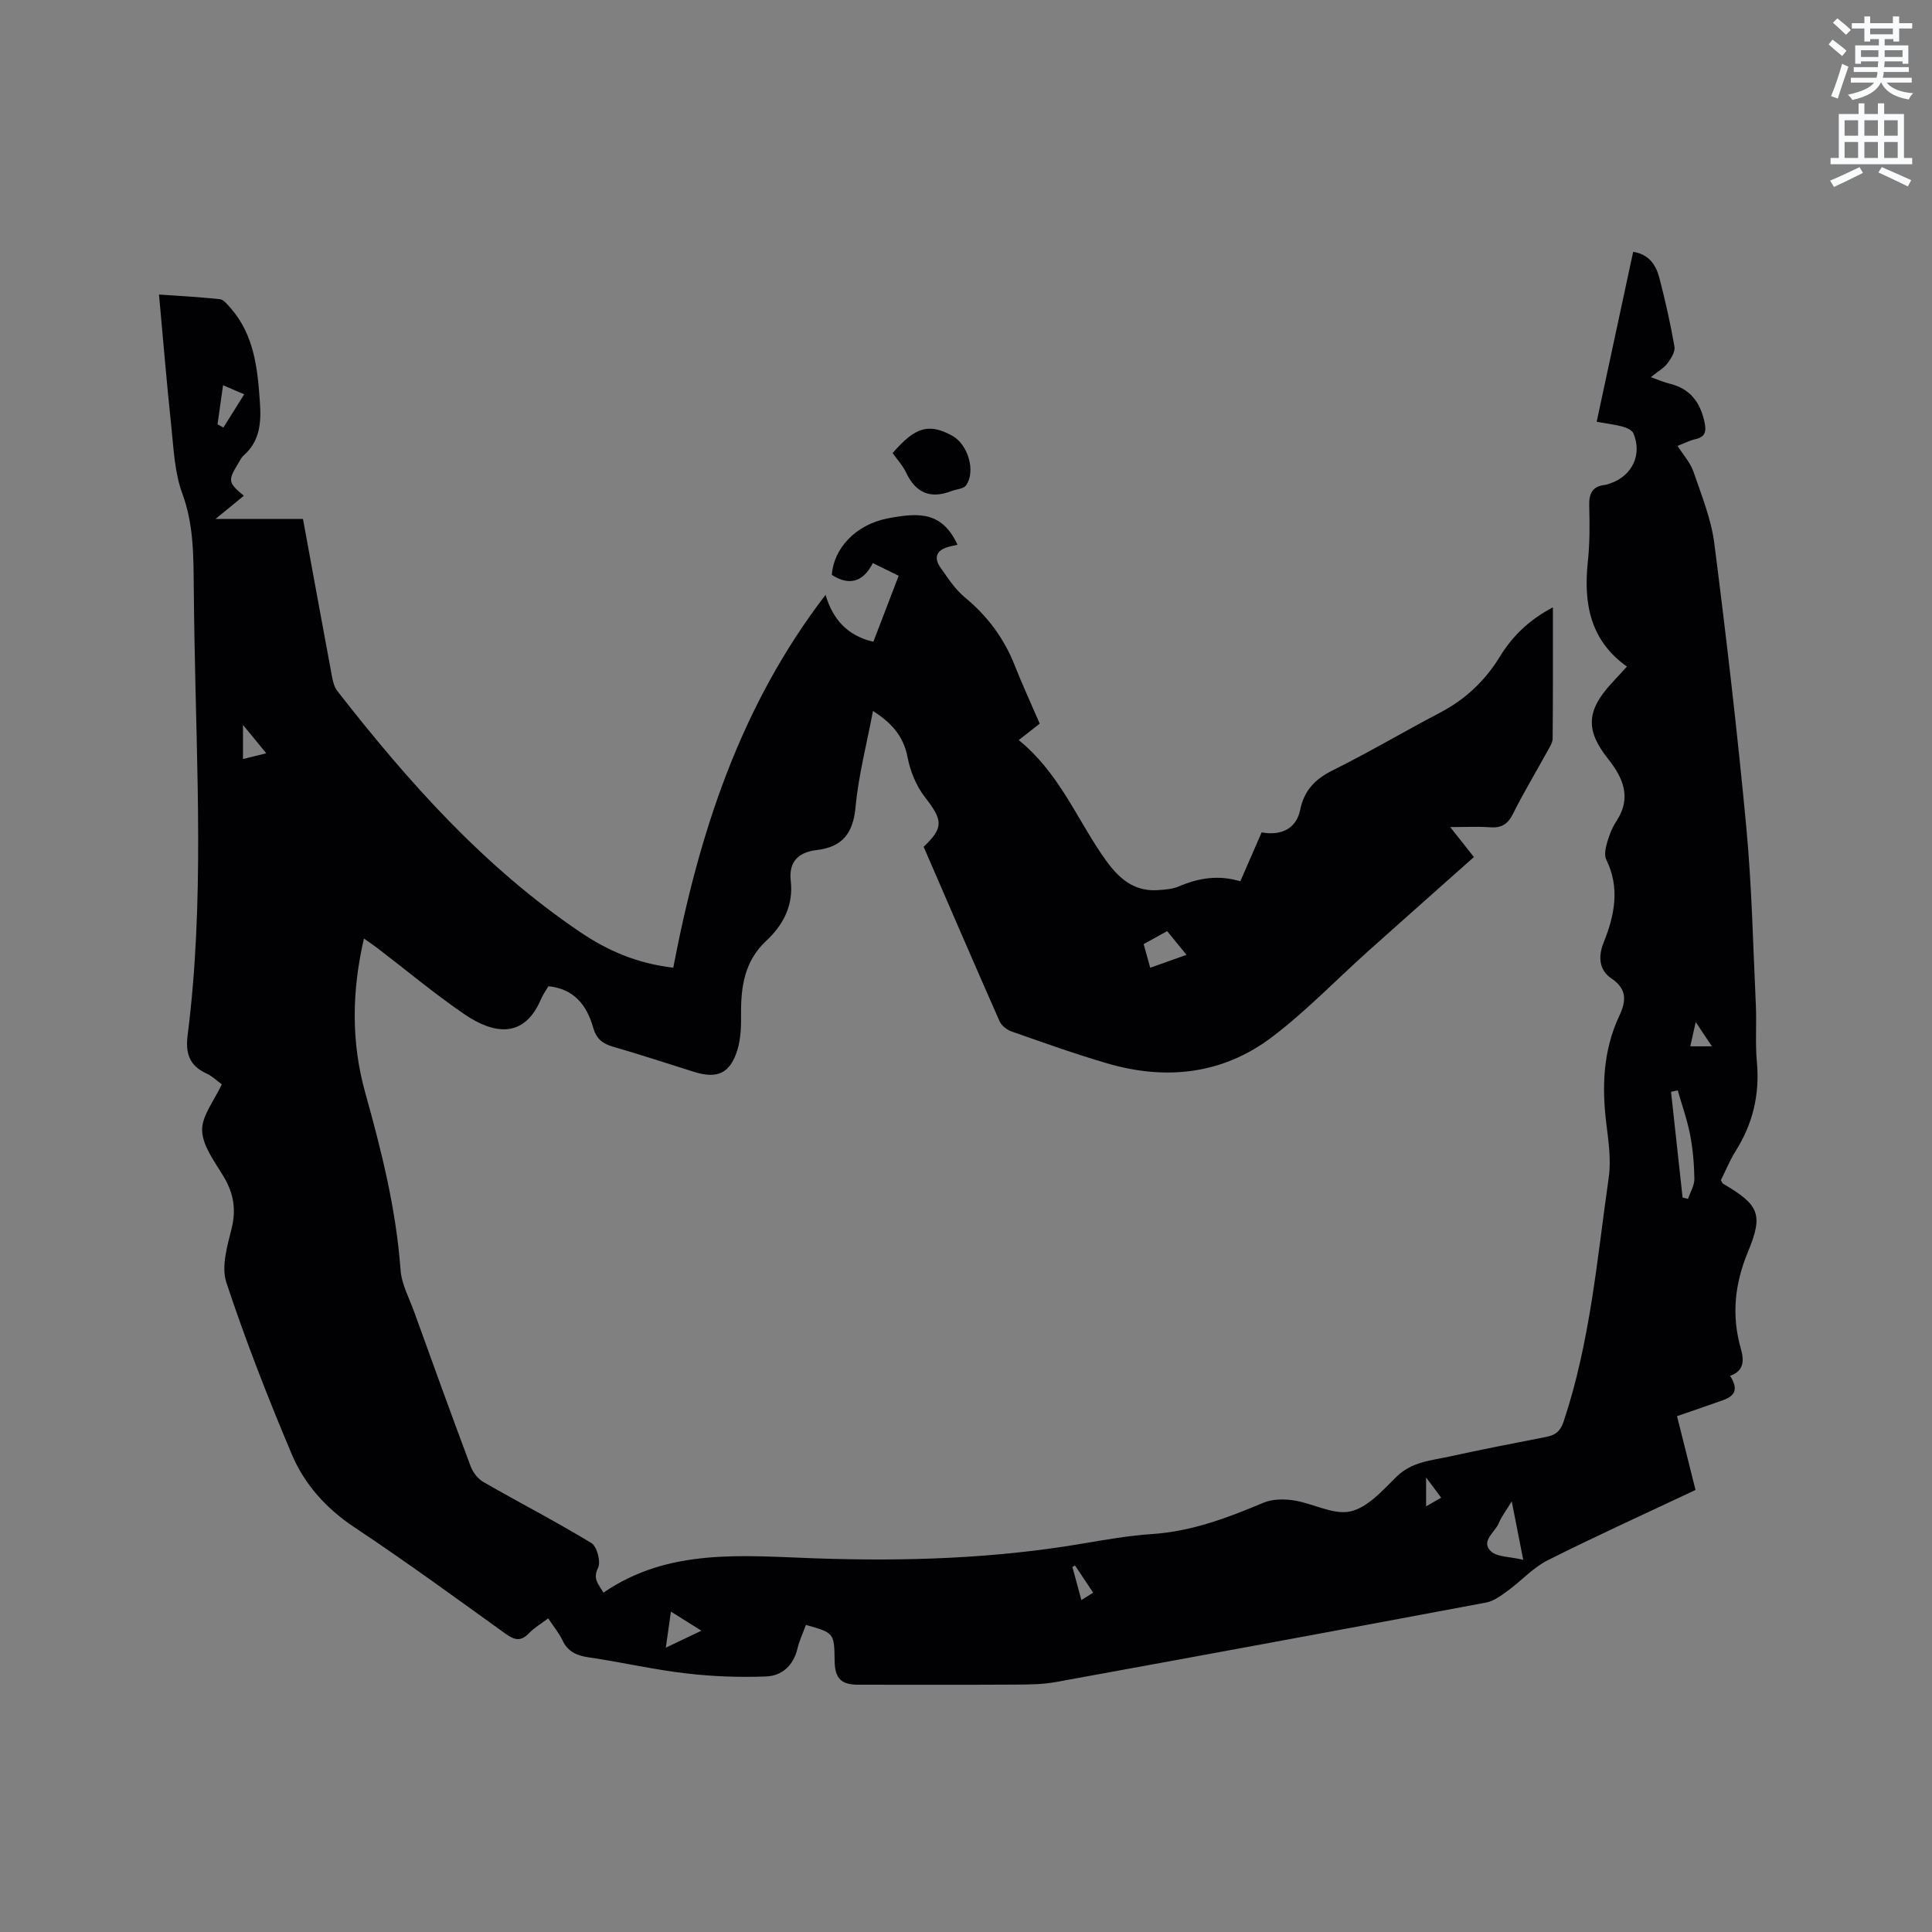 <svg enable-background="new 0 0 400 400" viewBox="0 0 400 400" xmlns="http://www.w3.org/2000/svg"><rect x="0" y="0" width="400" height="400" fill="#808080" stroke="none"/><path d="m378.6 9.2.8-1c.9.7 1.9 1.4 2.9 2.3l-.9 1.1c-1.1-.9-2-1.7-2.8-2.4zm.5 10.7c.9-2.1 1.6-4.3 2.3-6.7.4.2.8.4 1.3.6-.7 2.1-1.5 4.3-2.2 6.6zm.4-15.2.9-.9c1 .8 2 1.6 2.8 2.4l-1 1c-1-.9-1.9-1.8-2.7-2.5zm12.5-1.3h1.2v1.4h2.7v1.1h-2.7v2.7h-1.2v-.5h-1.8v1.3h4.9v3.8h-1.2v-.5h-3.7c0 .4-.1.9-.1 1.2h5.1v1h-5.2c0 .5-.1.9-.2 1.2h6v1h-5.2c1.1 1.3 2.9 2 5.5 2.2-.4.4-.7.8-.9 1.3-2.9-.5-4.8-1.6-5.7-3.5h-.1c-.8 1.7-2.7 2.9-5.9 3.6-.2-.4-.6-.8-.9-1.1 2.8-.6 4.6-1.4 5.4-2.5h-4.8v-1h5.3c.1-.3.2-.7.2-1.2h-4.9v-1h5c0-.4 0-.8.1-1.2h-3.6v.5h-1.2v-3.8h4.9v-1.3h-1.8v.5h-1.2v-2.7h-2.6v-1.1h2.6v-1.4h1.2v1.4h4.7v-1.4zm-6.7 8.4h3.6c0-.4 0-.9 0-1.4h-3.6zm1.9-4.7h4.7v-1.2h-4.7zm6.7 3.3h-3.7v1.4h3.7z" fill="#fafbfc"/><path d="m384.7 21.4h1.3v2.2h2.8v-2.2h1.3v2.2h4.1v9.1h1.7v1.3h-16.9v-1.3h1.7v-9.1h4.1v-2.2zm.3 13.2.7 1.2c-1.8.9-3.8 1.9-6 2.9-.2-.4-.5-.8-.8-1.3 2.4-1 4.4-2 6.1-2.8zm-3.1-6.5h2.8v-3.2h-2.8zm0 4.6h2.8v-3.3h-2.8zm4.1-4.6h2.8v-3.2h-2.8zm0 4.6h2.8v-3.3h-2.8zm3.6 1.9c2.1.9 4.1 1.8 6.1 2.7l-.7 1.3c-2.2-1.1-4.2-2-6.1-2.9zm3.3-9.7h-2.8v3.2h2.8zm-2.8 7.8h2.8v-3.3h-2.8z" fill="#fafbfc"/><g fill="#010104"><path d="m321.51 125.74c0 9.39.03 18.27-.05 27.16-.01.87-.62 1.78-1.07 2.6-2.4 4.36-4.96 8.64-7.19 13.08-1.07 2.13-2.42 2.88-4.72 2.7-2.5-.19-5.02-.04-8.23-.04 1.92 2.42 3.39 4.28 4.91 6.2-7.36 6.55-14.64 12.99-21.89 19.48-6.63 5.94-12.83 12.42-19.9 17.78-10.2 7.73-21.95 9.03-34.13 5.46-6.7-1.96-13.28-4.32-19.87-6.63-.96-.34-2.04-1.22-2.44-2.13-5.3-12.01-10.49-24.06-15.7-36.08 4.2-3.99 3.98-5.5.26-10.29-1.79-2.31-3.04-5.36-3.59-8.25-.84-4.39-3.31-7.13-7.16-9.58-1.29 6.85-3 13.33-3.61 19.92-.5 5.41-2.74 8.25-8.02 8.87-3.79.45-5.85 2.37-5.39 6.42.57 5.06-1.56 9.1-5.1 12.4-4.44 4.14-5.23 9.37-5.19 15.02.02 2.51-.03 5.15-.75 7.51-1.51 4.92-4.17 6.09-9.01 4.57-5.55-1.74-11.08-3.57-16.68-5.18-2.23-.64-3.52-1.63-4.2-4.03-1.28-4.52-3.9-7.98-9.25-8.51-.5.87-1.13 1.73-1.54 2.69-3.5 8.24-9.82 7.23-15.83 3.12-6.21-4.24-11.99-9.09-17.97-13.66-.82-.63-1.69-1.2-2.85-2.03-2.52 10.91-2.66 21.46.27 31.93 3.37 12.06 6.4 24.14 7.31 36.7.22 2.96 1.8 5.83 2.84 8.72 3.85 10.65 7.69 21.31 11.67 31.92.47 1.26 1.51 2.6 2.65 3.26 7.43 4.26 15.04 8.19 22.35 12.63 1.16.7 2 3.91 1.38 5.15-1.19 2.36.19 3.43 1.12 5.12 13.46-9.25 28.74-7.63 43.65-7.11 18.71.66 37.27.08 55.74-3.08 4.7-.8 9.42-1.62 14.17-1.94 8.2-.54 15.65-3.35 23.09-6.49 1.86-.78 4.28-.79 6.33-.47 3.96.62 8.13 3.05 11.67 2.27 3.54-.79 6.66-4.33 9.5-7.14 3.17-3.14 7.19-3.39 11.05-4.23 6.62-1.45 13.27-2.75 19.93-4.04 1.91-.37 2.98-1.14 3.66-3.19 5.49-16.41 6.92-33.57 9.34-50.53.52-3.6-.04-7.42-.49-11.09-.95-7.7-.69-15.2 2.67-22.36 1.41-3.01 1.71-5.51-1.63-7.77-2.5-1.69-2.81-4.43-1.61-7.41 2.26-5.61 3.44-11.31.55-17.19-.47-.95-.13-2.45.19-3.59.44-1.51 1.04-3.05 1.9-4.35 3.22-4.88 1.41-8.98-1.75-12.96-4.64-5.85-4.45-9.92.7-15.54 1-1.09 2.01-2.18 3.24-3.52-7.68-5.46-9.01-13.17-8.09-21.79.4-3.78.39-7.63.28-11.44-.07-2.49.55-4.08 3.23-4.38.41-.05.82-.21 1.22-.35 4.48-1.57 6.56-6 4.69-10.34-.29-.66-1.39-1.16-2.21-1.38-1.62-.44-3.3-.63-5.39-1 2.54-11.84 5.04-23.47 7.56-35.2 3.33.54 4.74 2.79 5.42 5.39 1.23 4.71 2.3 9.47 3.13 14.26.18 1.06-.72 2.48-1.47 3.47-.74.98-1.93 1.63-3.43 2.84 1.81.64 2.8 1.08 3.85 1.33 4.2 1.01 6.34 3.74 7.25 7.87.46 2.1.19 3.19-1.99 3.67-1.12.25-2.17.81-3.57 1.36 1.17 1.85 2.65 3.47 3.3 5.36 1.67 4.87 3.66 9.77 4.31 14.82 2.5 19.55 4.78 39.13 6.62 58.74 1.15 12.23 1.4 24.55 1.98 36.83.18 3.92-.15 7.87.21 11.76.62 6.69-.8 12.77-4.37 18.44-1.23 1.95-2.1 4.12-3.07 6.07.23.39.29.64.45.74 7.4 4.34 8.4 6.27 5.16 14.07-2.77 6.66-3.45 13.2-1.49 20.06.72 2.52.66 4.61-2.22 5.64 1.64 2.59 1.2 4.08-1.44 5.03-3.07 1.1-6.17 2.15-9.55 3.32 1.3 5.18 2.55 10.16 3.83 15.28-10.38 4.9-20.6 9.53-30.61 14.56-3.02 1.52-5.42 4.23-8.2 6.26-1.39 1.01-2.93 2.19-4.54 2.49-29.66 5.57-59.35 11.05-89.04 16.45-2.89.53-5.91.53-8.86.54-10.71.06-21.42.03-32.13.02-3.52 0-4.81-1.32-4.86-4.93-.08-5.79-.08-5.79-5.94-7.45-.6 1.63-1.36 3.25-1.77 4.96-.83 3.47-3.23 5.58-6.43 5.71-5.55.22-11.17.01-16.7-.64-6.72-.79-13.35-2.33-20.06-3.31-2.51-.37-4.32-1.16-5.45-3.54-.71-1.51-1.83-2.84-2.95-4.54-1.4 1.07-2.87 1.92-4 3.1-1.71 1.79-3.05 1.37-4.86.07-10.33-7.42-20.6-14.94-31.19-21.97-5.9-3.91-10.4-8.91-13.05-15.19-4.93-11.68-9.56-23.52-13.54-35.56-1.08-3.27.2-7.55 1.1-11.19.96-3.89.41-7.18-1.56-10.55-1.82-3.1-4.41-6.37-4.55-9.65-.13-3.06 2.52-6.24 4.07-9.63-1-.72-2.01-1.71-3.22-2.26-3.54-1.62-4.32-4.22-3.85-7.94 3.48-27.36 1.86-54.83 1.41-82.26-.06-3.39-.11-6.79-.14-10.18-.07-6.64.02-13.19-2.38-19.69-1.61-4.37-1.79-9.32-2.29-14.04-.95-8.93-1.68-17.89-2.53-27.14 3.99.28 8.3.5 12.58.96.77.08 1.53 1.04 2.14 1.72 4.98 5.6 5.68 12.55 6.17 19.6.29 4.14.05 8.01-3.34 11.02-.54.48-.87 1.2-1.25 1.83-2.05 3.38-1.98 3.85 1.27 6.53-1.82 1.49-3.57 2.92-5.88 4.81h18.12c2.07 11.26 4.02 21.98 6.02 32.7.19 1.01.48 2.13 1.09 2.91 14.65 18.79 30.41 36.5 50.34 49.96 5.55 3.75 11.64 6.45 19.21 7.33 5.3-27.69 13.81-54.12 31.53-77.19 1.52 5.05 4.48 8.45 9.9 9.71 1.72-4.49 3.45-8.98 5.24-13.66-1.83-.9-3.42-1.68-5.35-2.63-1.94 3.83-4.8 4.82-8.49 2.45.36-5.42 4.89-10.43 11.61-11.71 6.6-1.26 11.22-1.35 14.42 5.47-.68.15-1.32.27-1.94.45-2.49.7-3 2.28-1.58 4.29 1.52 2.15 3 4.46 4.99 6.11 4.71 3.88 8.17 8.52 10.39 14.18 1.55 3.93 3.33 7.77 5.15 12-1.3 1.02-2.63 2.06-4.34 3.41 8 6.49 11.67 15.45 16.94 23.31 2.82 4.2 6 8.15 11.87 7.75 1.47-.1 3.03-.21 4.35-.77 4.12-1.78 8.29-2.4 12.72-1.06 1.53-3.51 2.99-6.87 4.41-10.13 4.11.78 7.19-.85 7.95-4.57.84-4.13 3.12-6.47 6.82-8.3 7.49-3.72 14.7-8 22.11-11.88 5.23-2.73 9.33-6.57 12.39-11.55 2.61-4.29 6.02-7.63 11.03-10.29zm25.85 100.01c-.46.1-.93.2-1.39.3.8 7.29 1.59 14.58 2.39 21.88.37.09.75.18 1.12.28.47-1.37 1.33-2.75 1.32-4.11-.04-3.06-.3-6.15-.88-9.15-.6-3.12-1.69-6.14-2.56-9.2zm-34.37 85.09c-1.2 1.98-2.13 3.16-2.68 4.5-.78 1.91-3.76 3.7-1.7 5.77 1.3 1.3 4.03 1.16 6.76 1.83-.86-4.39-1.54-7.87-2.38-12.1zm-74.85-110.48c2.61-.93 4.86-1.73 7.51-2.67-1.48-1.81-2.7-3.31-4-4.91-1.78.98-3.32 1.83-4.87 2.69.48 1.7.87 3.11 1.36 4.89zm-193.1-112.51c.4.22.81.45 1.21.67 1.39-2.21 2.77-4.42 4.31-6.88-1.69-.73-2.89-1.24-4.38-1.88-.42 2.99-.78 5.54-1.14 8.09zm100.18 249.77c-2.3-1.44-4.17-2.61-6.31-3.95-.38 2.69-.68 4.81-1.06 7.46 2.6-1.24 4.66-2.22 7.37-3.51zm-94.91-180.47c1.57-.39 2.93-.72 4.82-1.19-1.67-2.04-3.04-3.7-4.82-5.87zm172.26 166.96c-.18.11-.36.21-.54.32.59 2.19 1.19 4.37 1.86 6.84 1-.62 1.67-1.04 2.44-1.52-1.33-2-2.55-3.82-3.76-5.64zm128.51-112.5c-.51 2.29-.8 3.58-1.12 5.02h4.47c-1.1-1.66-1.98-2.98-3.35-5.02zm-55.82 100.26c1.35-.77 2.36-1.35 3.12-1.79-1-1.34-1.86-2.5-3.12-4.19z"/><path d="m184.81 93.8c4.7-5.45 7.53-6.22 12.35-3.58 3.25 1.78 4.92 7.36 2.85 10.27-.52.74-2 .78-3.02 1.18-4.36 1.69-7.43.39-9.41-3.87-.66-1.4-1.78-2.59-2.77-4z"/></g></svg>